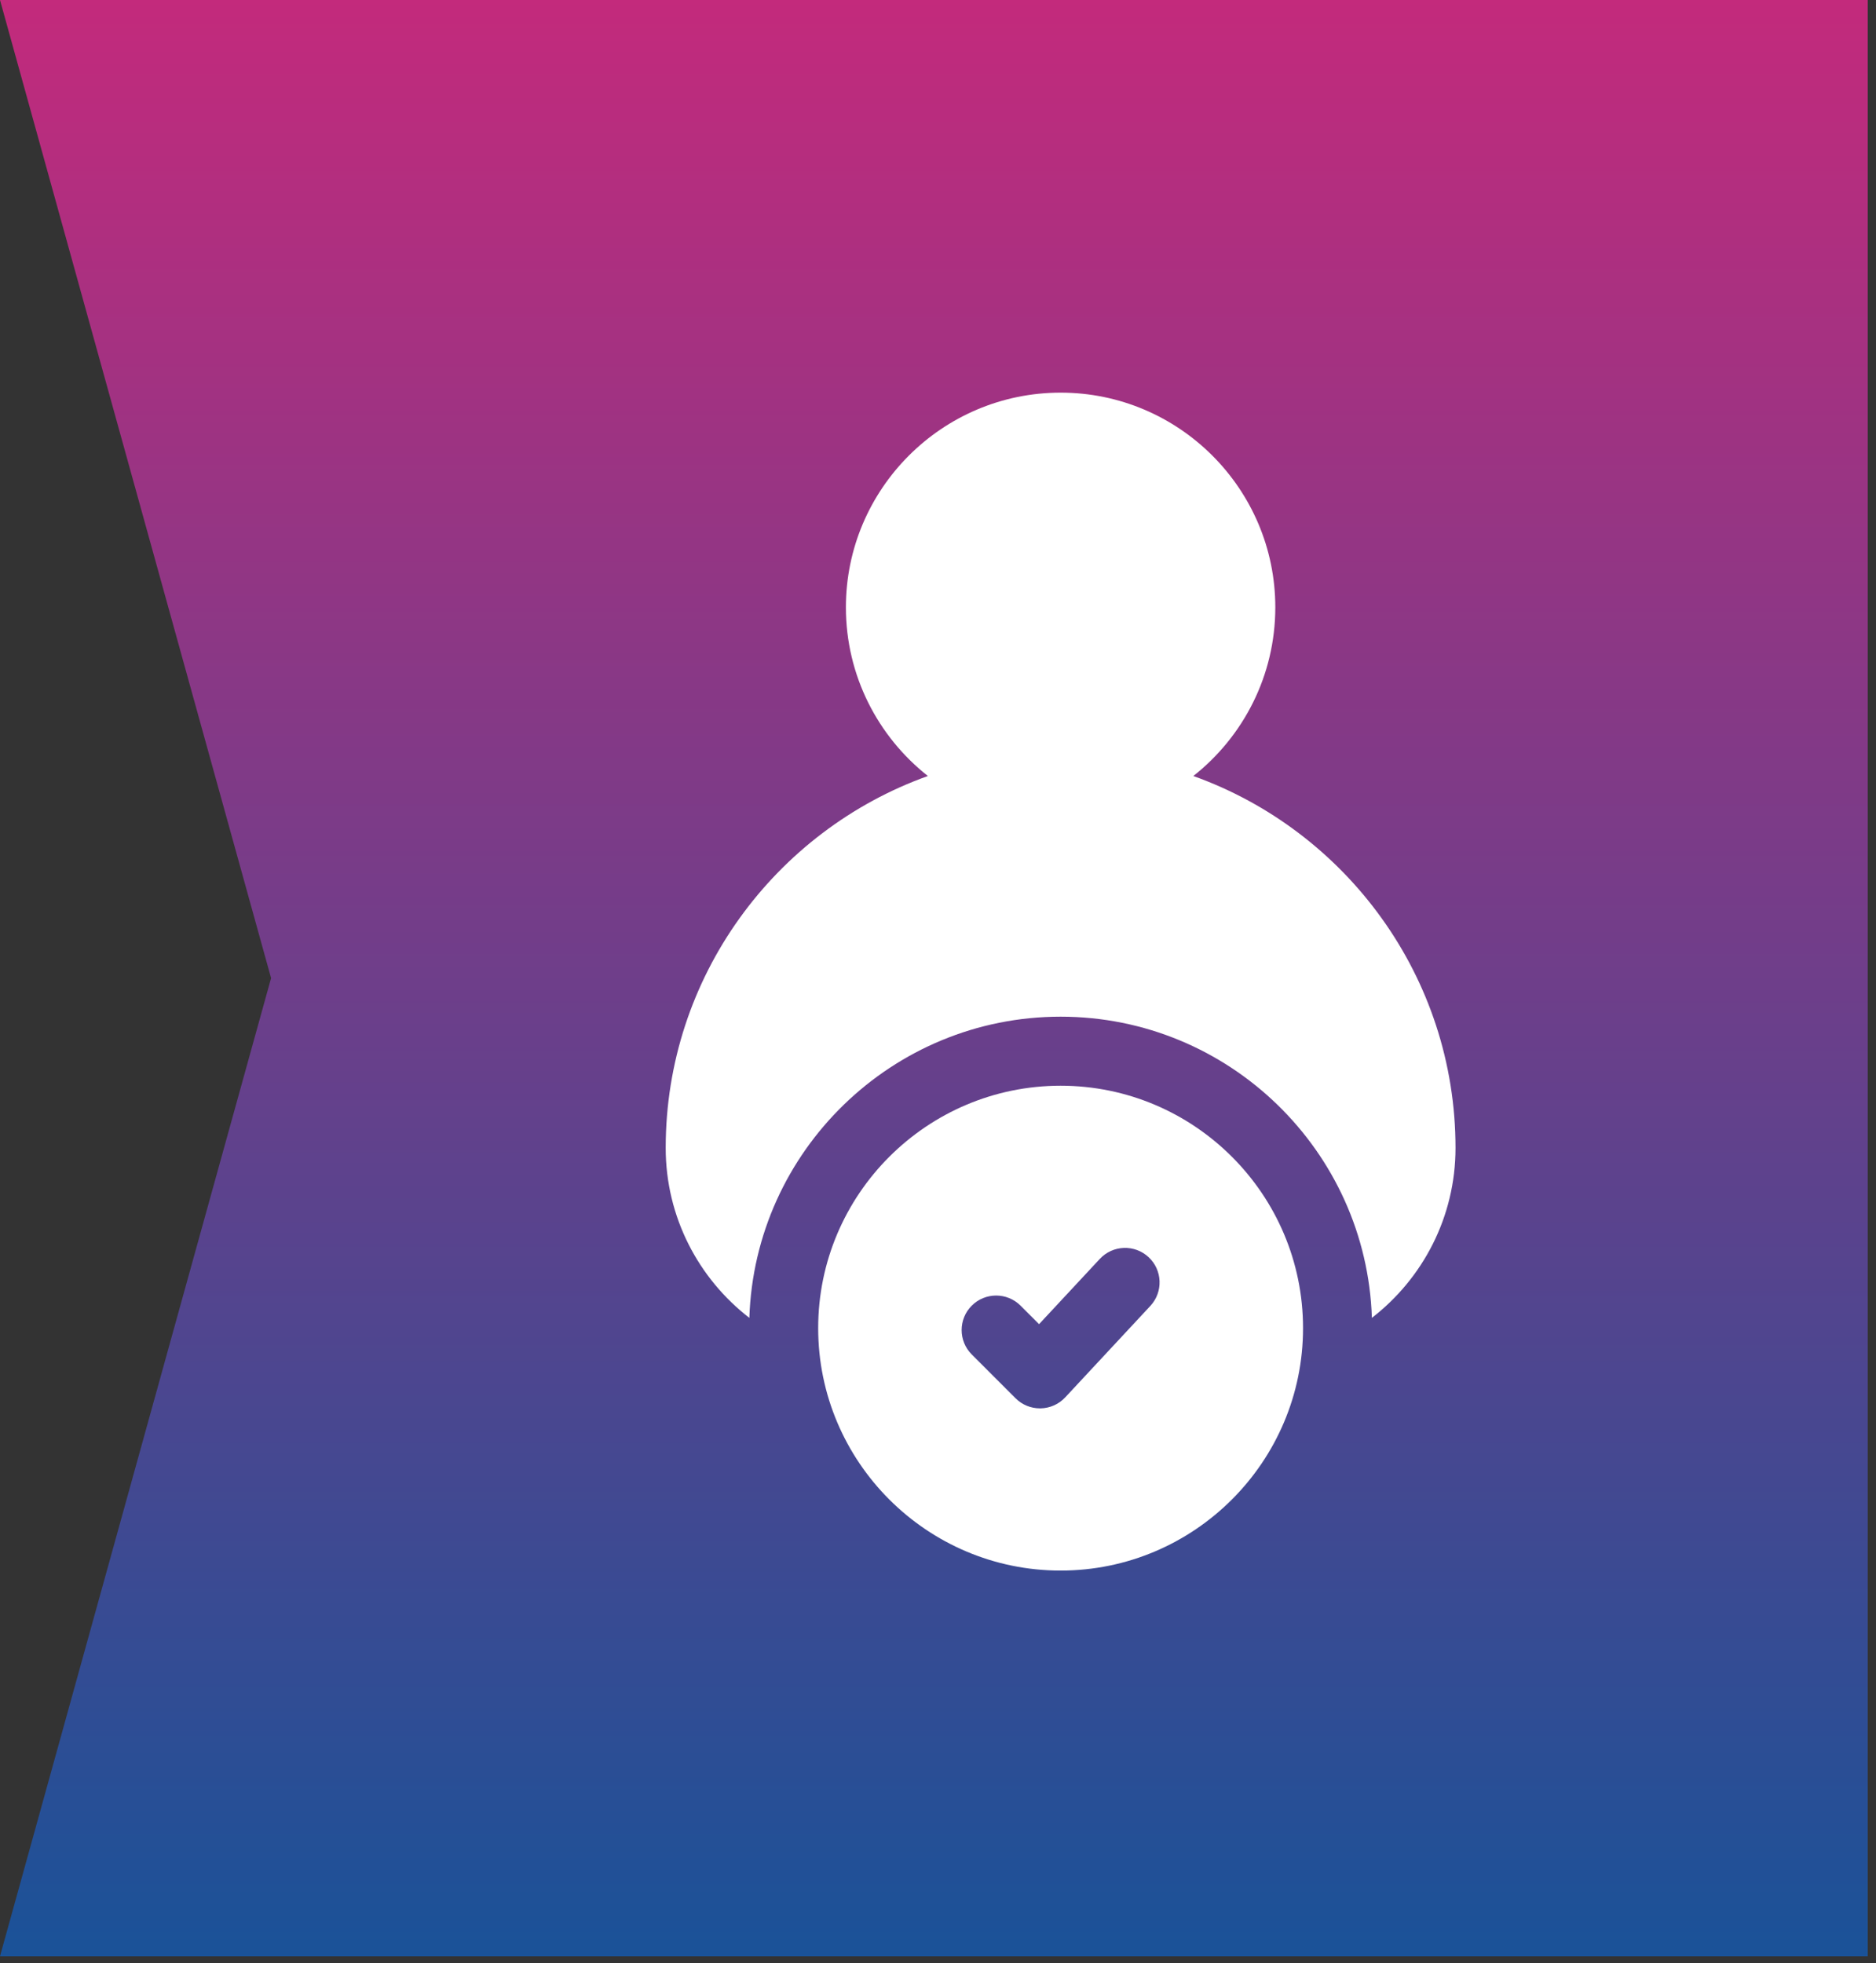 <svg width="86" height="90" viewBox="0 0 86 90" fill="none" xmlns="http://www.w3.org/2000/svg">
<rect x="0" y="0" width="86" height="90" fill="#333333" stroke="none"/>
<path fill-rule="evenodd" clip-rule="evenodd" d="M85.621 0V89.681H0L12.427 44.84L0 0H85.621Z" fill="url(#paint0_linear_126_217)"/>
<g clip-path="url(#clip0_126_217)">
<path d="M66.724 52.625C66.724 44.777 61.703 38.08 54.705 35.575C56.992 33.771 58.463 30.976 58.463 27.843C58.464 22.416 54.048 18 48.621 18C43.193 18 38.778 22.416 38.778 27.843C38.778 30.975 40.249 33.771 42.536 35.575C35.538 38.08 30.517 44.777 30.517 52.625C30.517 55.792 32.021 58.614 34.352 60.416C34.6 52.76 40.905 46.608 48.621 46.608C56.336 46.608 62.641 52.76 62.89 60.416C65.221 58.614 66.724 55.792 66.724 52.625Z" fill="white"/>
<path d="M48.621 49.773C42.493 49.773 37.507 54.758 37.507 60.886C37.507 67.014 42.493 72 48.621 72C54.749 72 59.734 67.014 59.734 60.886C59.734 54.758 54.749 49.773 48.621 49.773ZM47.702 64.564C47.693 64.564 47.683 64.564 47.674 64.564C47.254 64.564 46.852 64.398 46.555 64.101L44.547 62.093C43.929 61.475 43.929 60.473 44.547 59.855C45.165 59.238 46.166 59.238 46.784 59.855L47.633 60.704L50.418 57.712C51.014 57.072 52.015 57.037 52.654 57.632C53.293 58.227 53.329 59.228 52.734 59.868L48.832 64.06C48.539 64.375 48.131 64.556 47.702 64.564Z" fill="white"/>
</g>
<defs>
<linearGradient id="paint0_linear_126_217" x1="68.241" y1="0" x2="68.241" y2="89.681" gradientUnits="userSpaceOnUse">
<stop stop-color="#C32A7C"/>
<stop offset="1" stop-color="#1A5298"/>
</linearGradient>
<clipPath id="clip0_126_217">
<rect width="54" height="54" fill="white" transform="translate(21.621 18)"/>
</clipPath>
</defs>
</svg>
